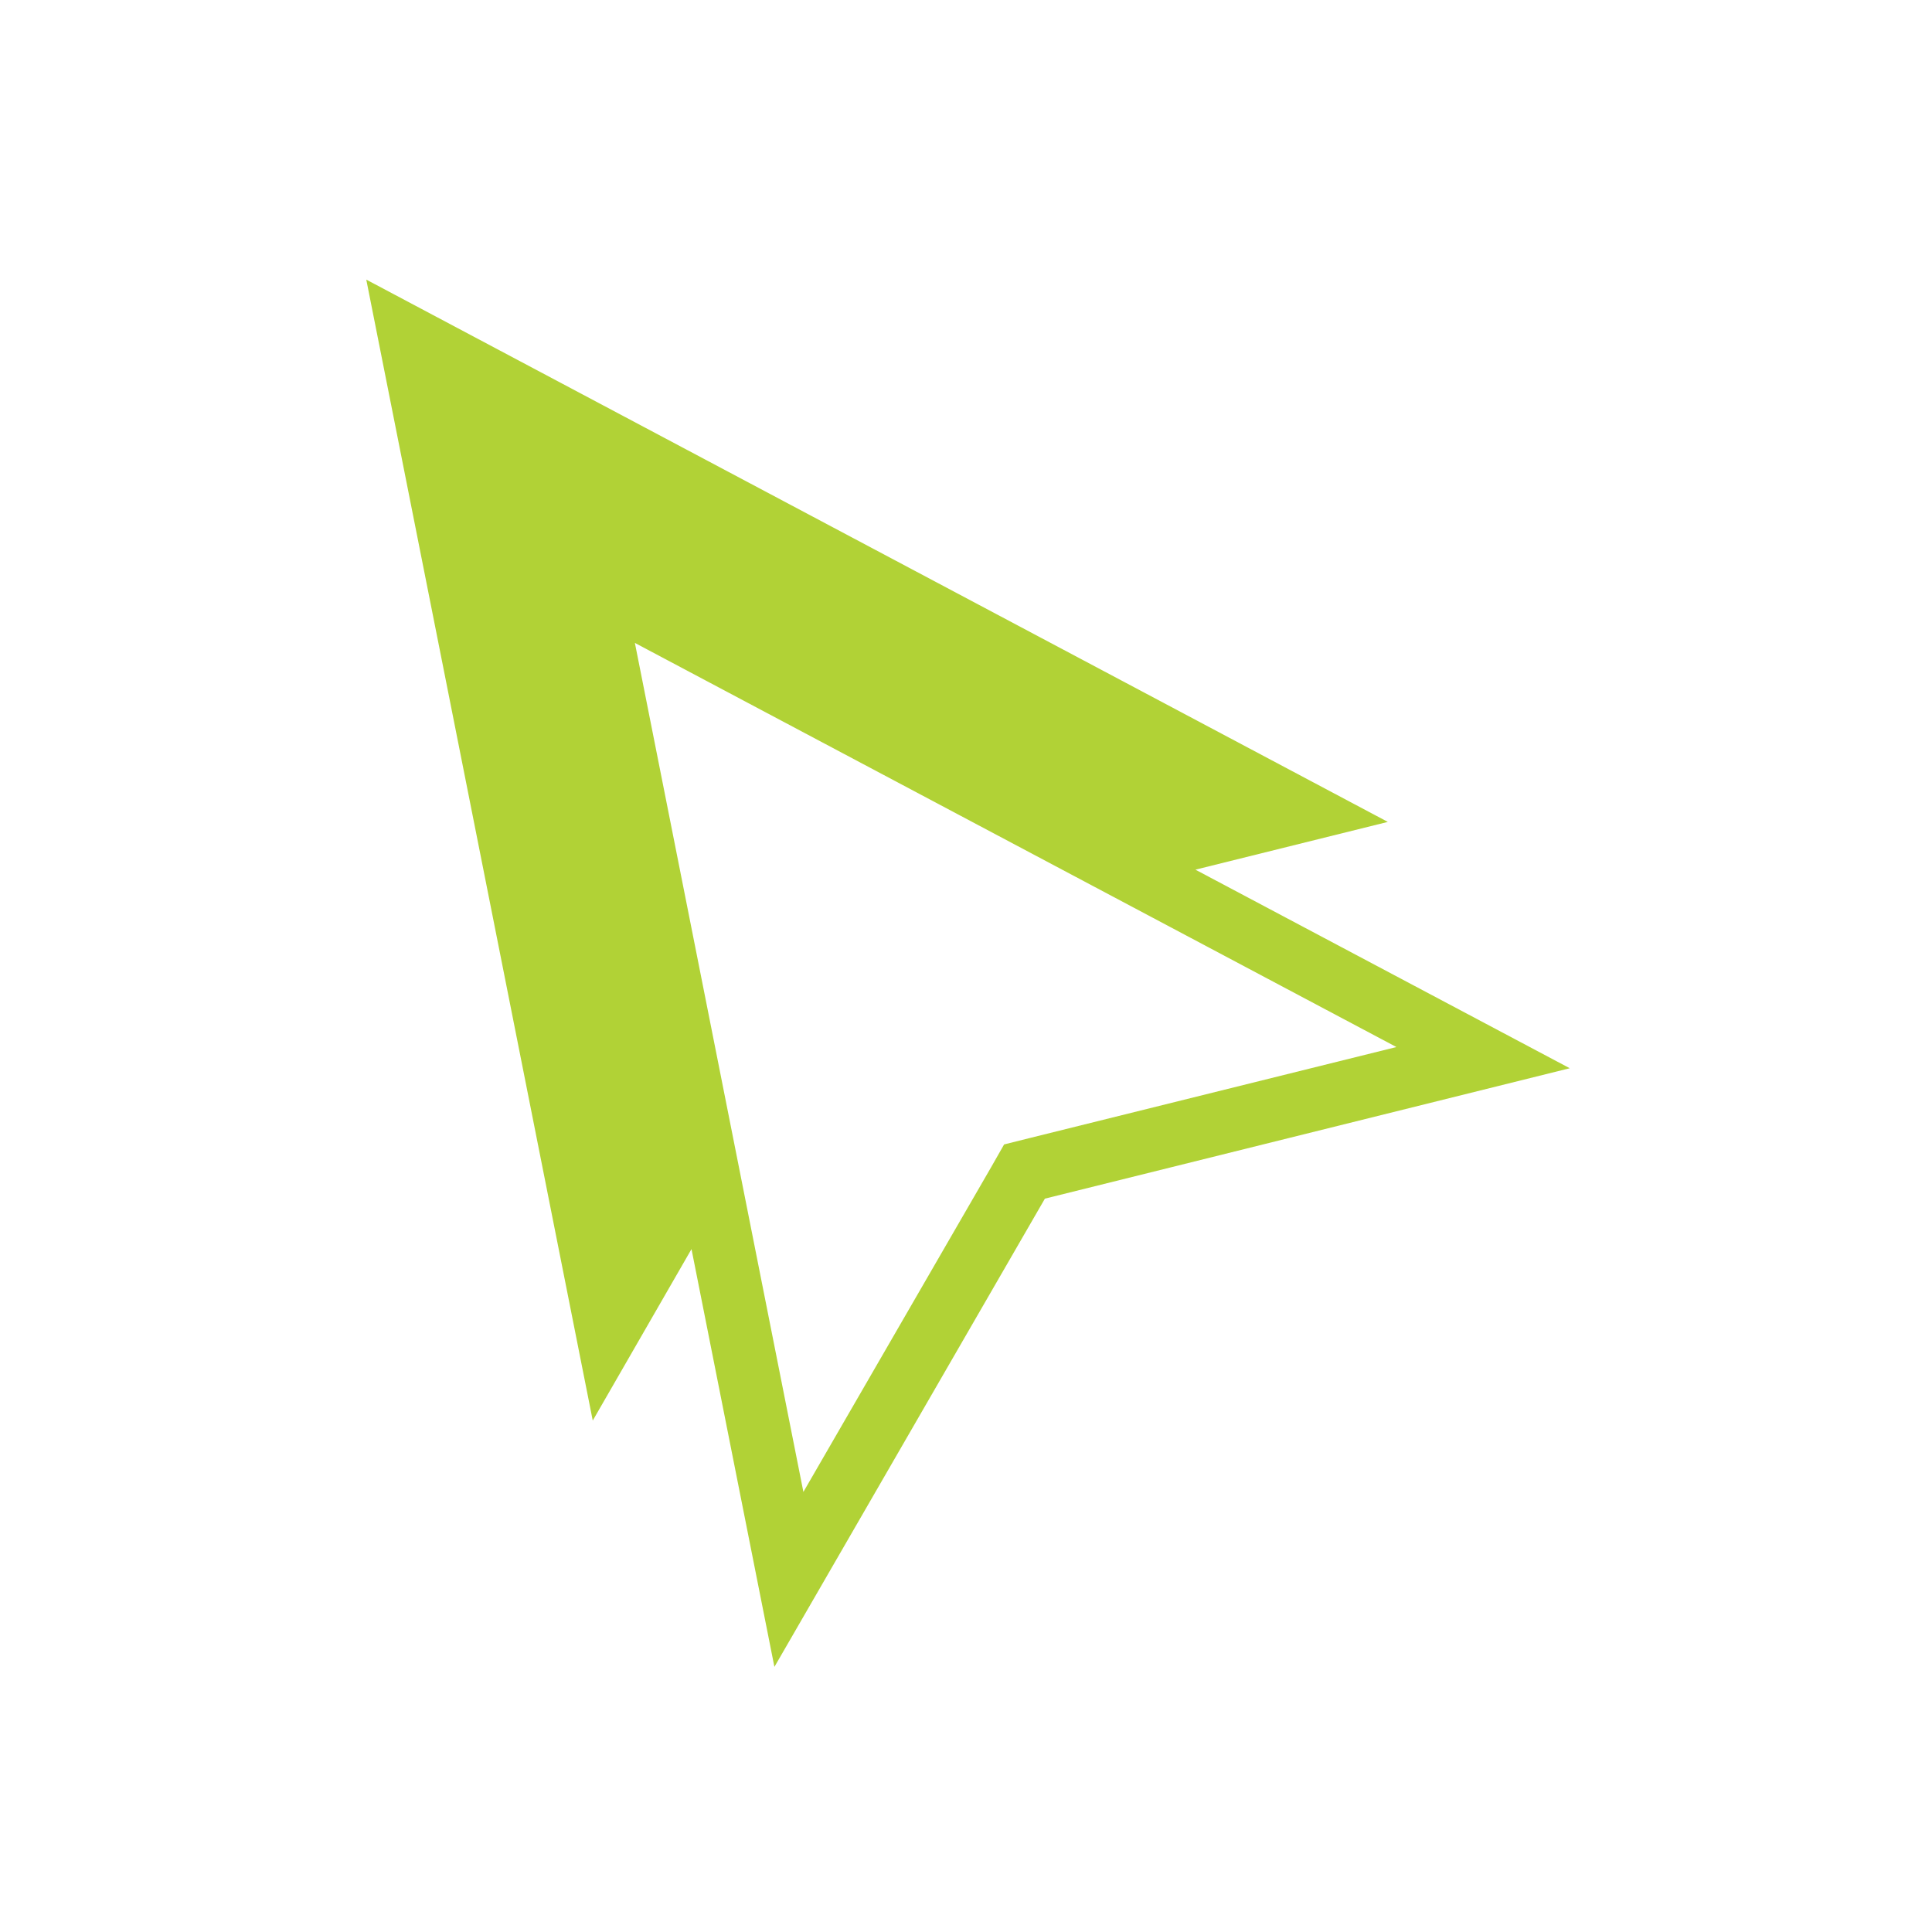 <svg xmlns:xlink="http://www.w3.org/1999/xlink" xmlns="http://www.w3.org/2000/svg" data-bbox="13.65 10.42 44.85 51.7" viewBox="0 0 72 72" data-type="color" width="72" height="72"><g fill="#B2D234"><path d="m25.77 46.55 3.09 15.57 10.08-17.45 19.56-4.86-13.95-7.4 7.17-1.78-38.07-20.21 8.44 42.52 3.68-6.39zm26.27-7.53-13.66 3.39-.96.24-.49.86-6.99 12.09-6.28-31.64 28.38 15.06z" fill="#B1D236" data-color="1"></path></g></svg>